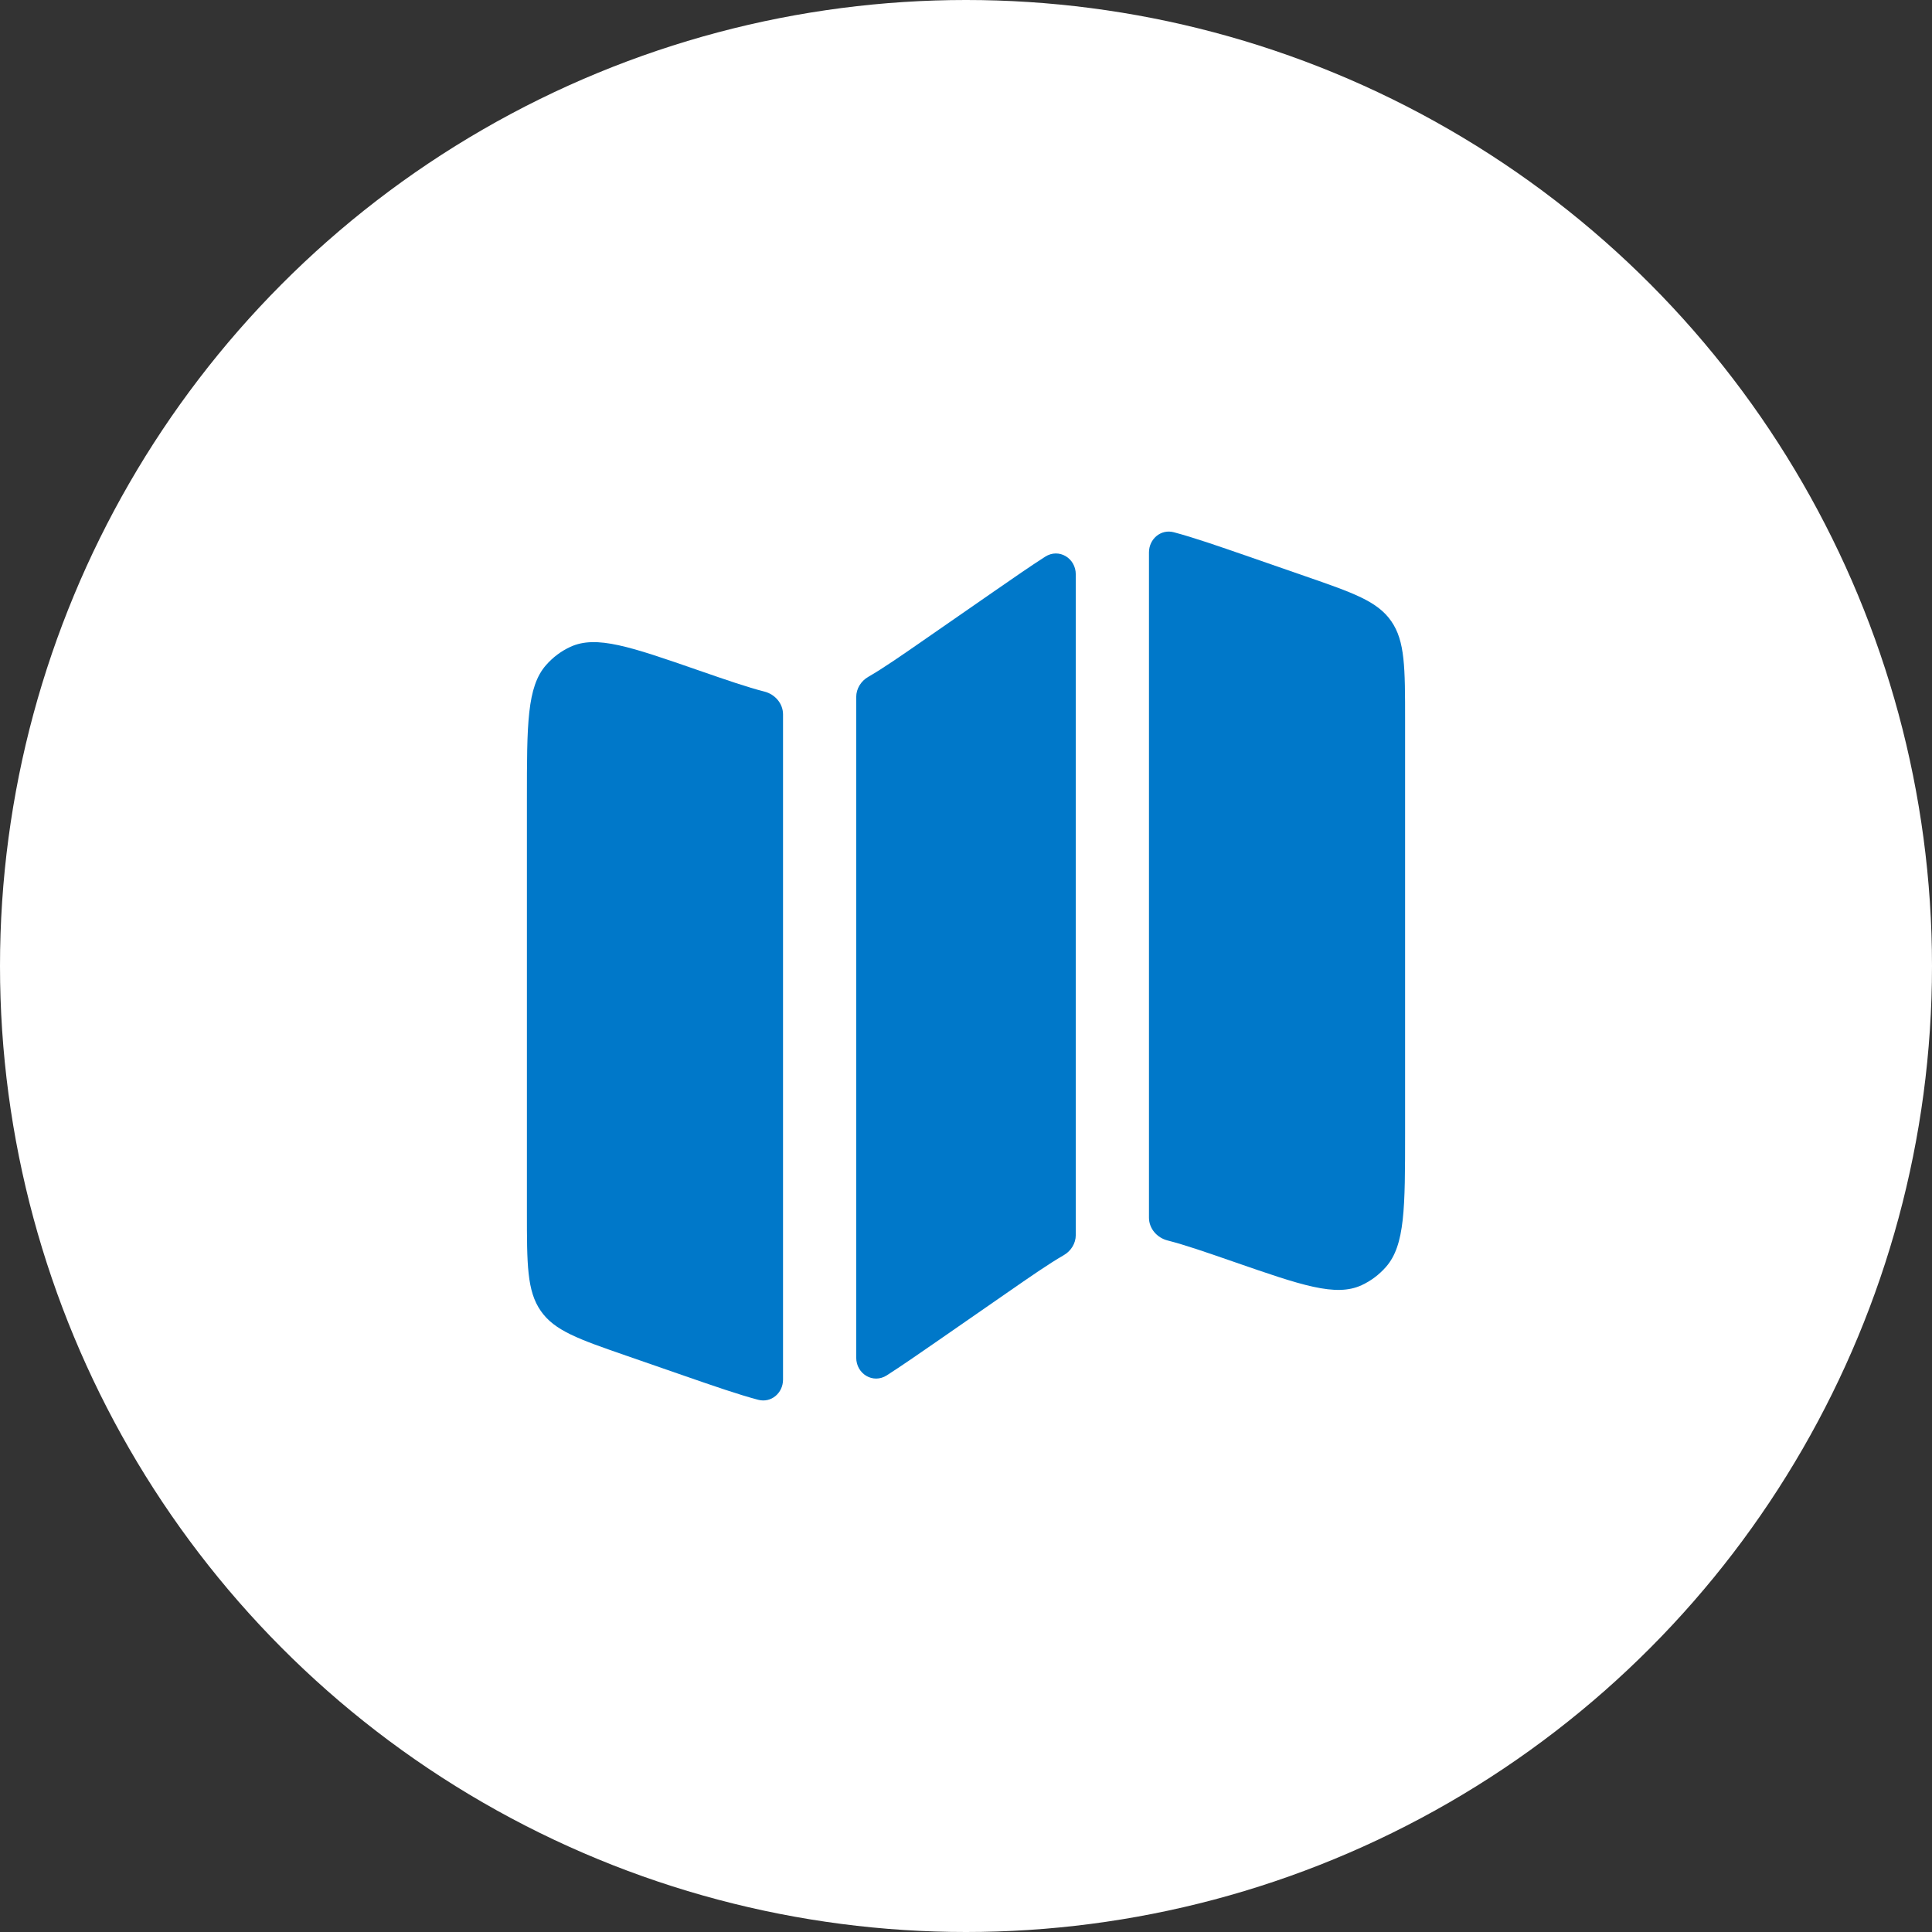 <svg width="44" height="44" viewBox="0 0 44 44" fill="none" xmlns="http://www.w3.org/2000/svg">
<rect x="0" y="0" width="44" height="44" fill="#333333" stroke="none"/>
<circle cx="22" cy="22" r="22" fill="white"/>
<path d="M12.436 15.147C12 15.643 12 16.495 12 18.198V27.591C12 28.797 12 29.4 12.315 29.854C12.629 30.308 13.179 30.499 14.279 30.88L15.573 31.329C16.274 31.572 16.814 31.759 17.266 31.879C17.562 31.958 17.833 31.726 17.833 31.42V16.27C17.833 16.021 17.65 15.811 17.408 15.75C17.019 15.651 16.551 15.489 15.91 15.267C14.357 14.728 13.58 14.459 12.989 14.732C12.779 14.829 12.591 14.97 12.436 15.147Z" fill="#0078C9"/>
<path d="M22.62 13.481L21.084 14.546C20.529 14.931 20.122 15.214 19.774 15.415C19.609 15.51 19.5 15.683 19.5 15.873V30.92C19.5 31.291 19.884 31.522 20.196 31.323C20.531 31.108 20.915 30.842 21.38 30.52L22.916 29.455C23.471 29.07 23.878 28.787 24.226 28.586C24.391 28.491 24.5 28.318 24.5 28.128V13.081C24.5 12.71 24.116 12.479 23.804 12.678C23.469 12.893 23.085 13.159 22.62 13.481Z" fill="#0078C9"/>
<path d="M29.721 13.121L28.427 12.672C27.726 12.429 27.186 12.242 26.734 12.122C26.438 12.043 26.167 12.275 26.167 12.581V27.731C26.167 27.98 26.35 28.19 26.592 28.251C26.981 28.35 27.449 28.512 28.09 28.734C29.643 29.273 30.42 29.542 31.011 29.269C31.221 29.172 31.409 29.03 31.564 28.854C32 28.358 32 27.506 32 25.803V16.41C32 15.204 32 14.601 31.685 14.147C31.371 13.693 30.821 13.502 29.721 13.121Z" fill="#0078C9"/>
</svg>
